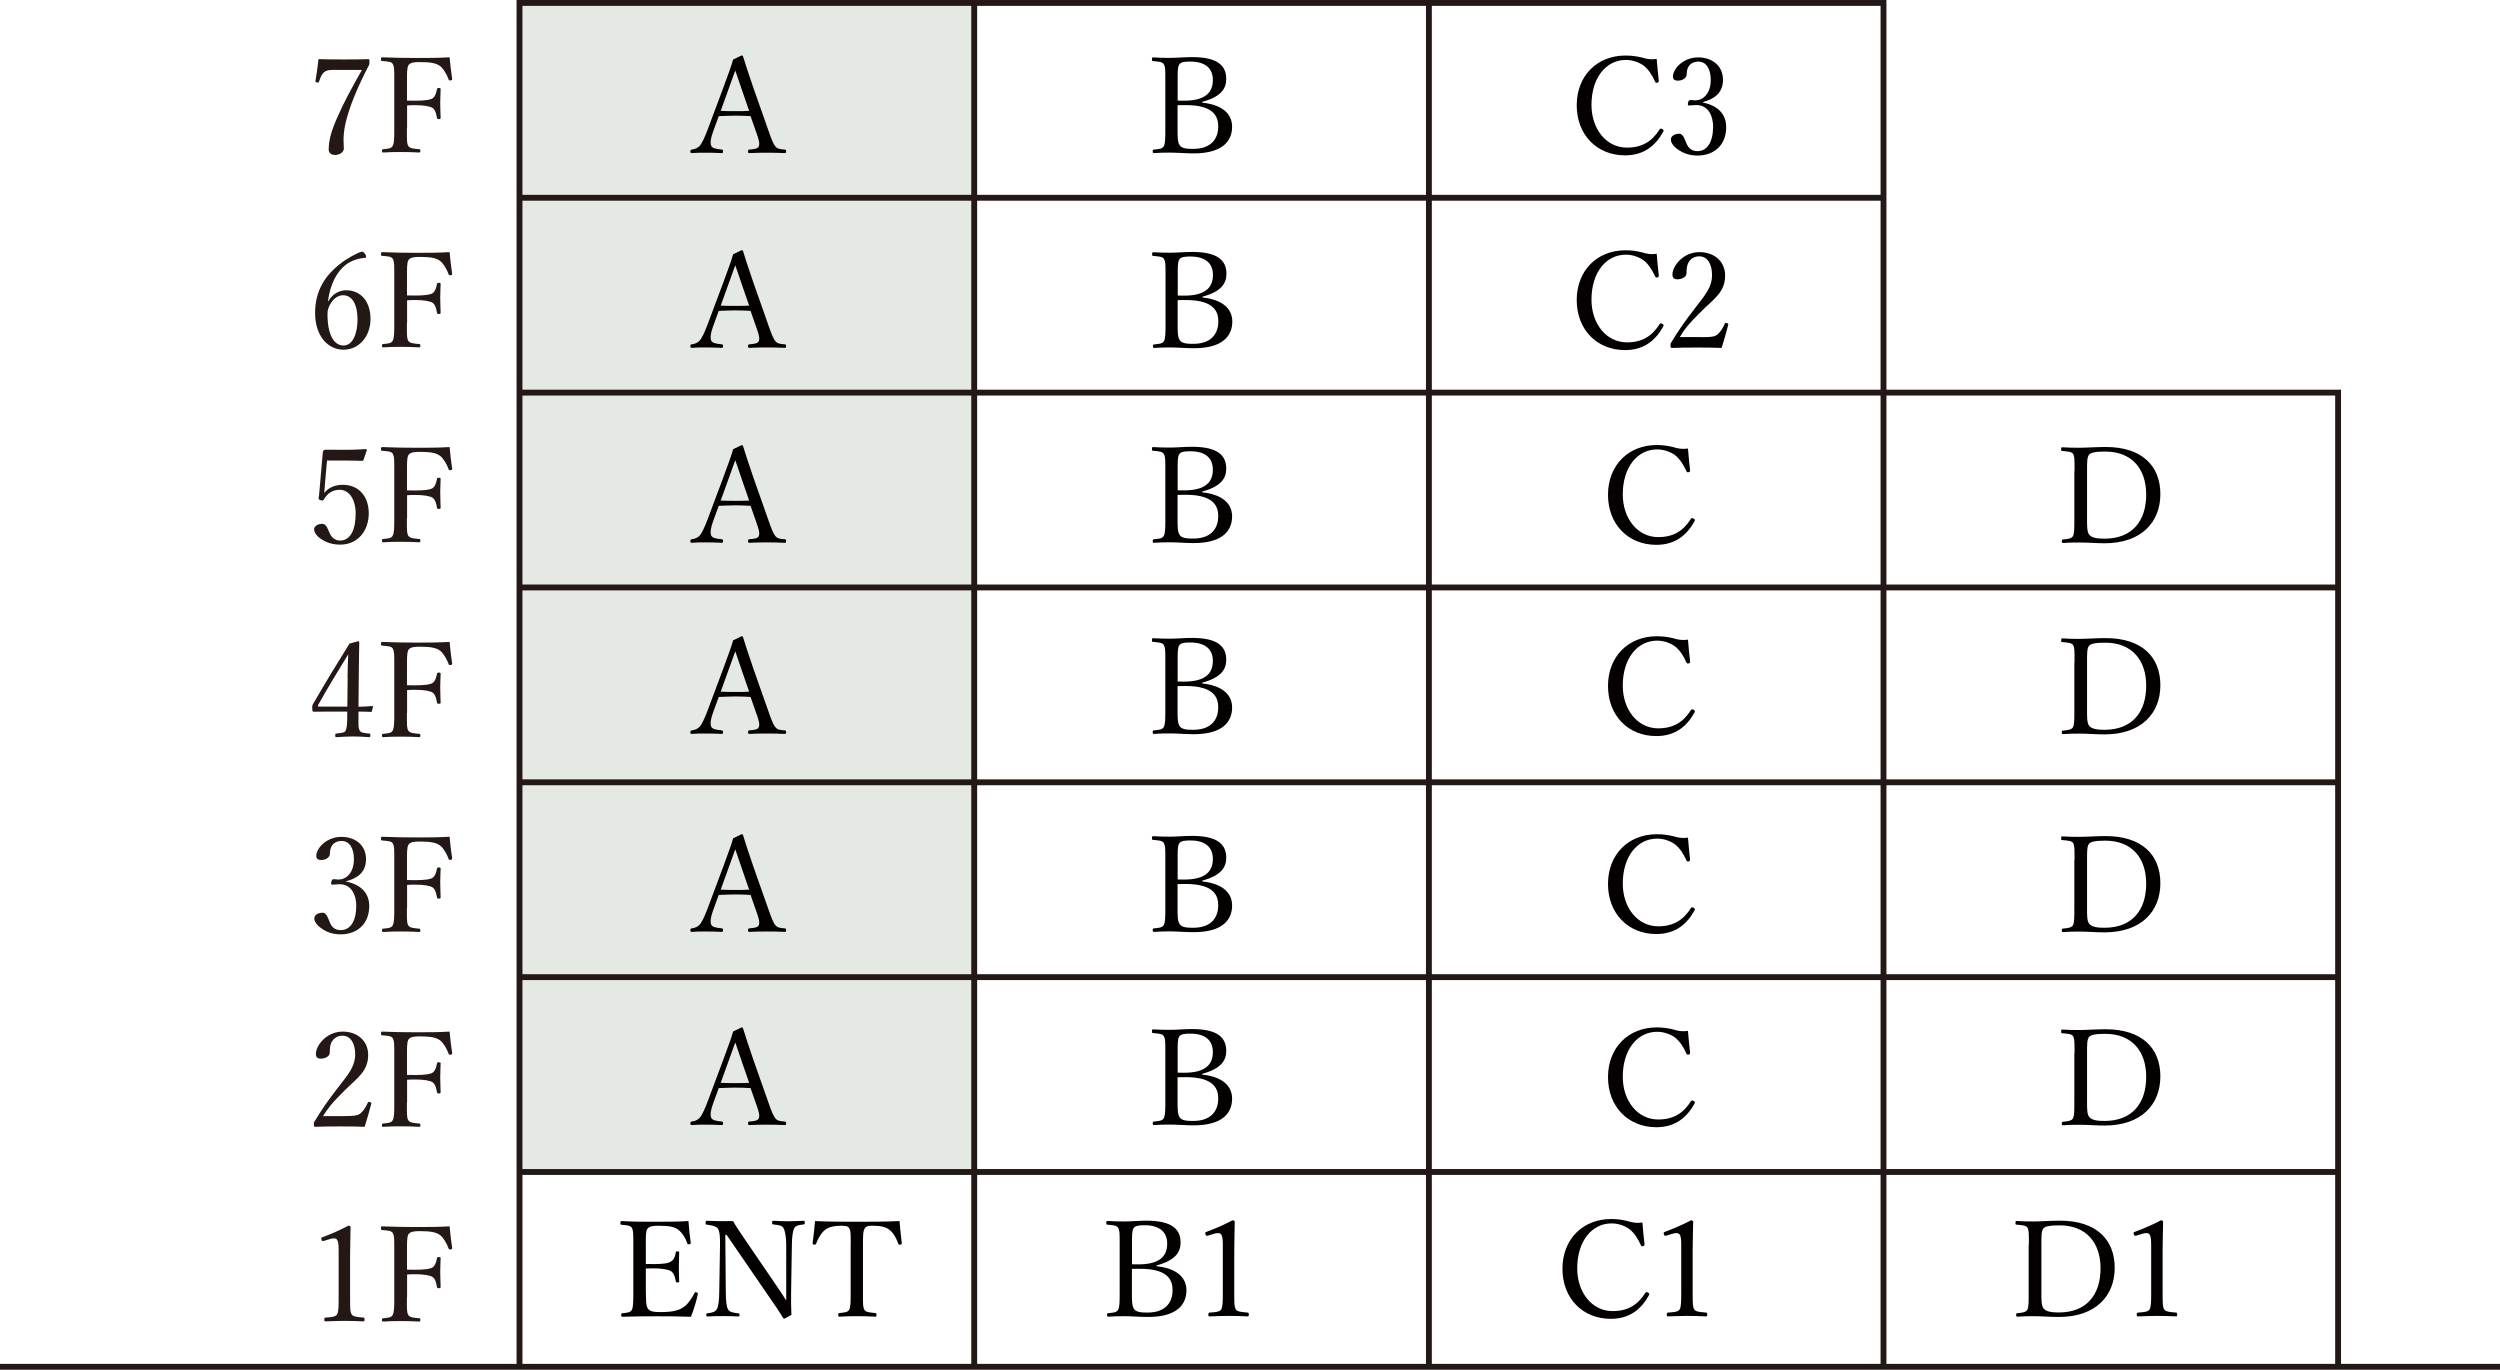 <?xml version="1.0" encoding="UTF-8"?>
<svg id="_レイヤー_2" data-name="レイヤー 2" xmlns="http://www.w3.org/2000/svg" viewBox="0 0 255.72 140.11">
  <defs>
    <style>
      .cls-1 {
        fill: #040000;
      }

      .cls-2 {
        fill: #e4eae3;
      }

      .cls-3 {
        fill: #231815;
      }

      .cls-4 {
        fill: none;
        stroke: #231815;
        stroke-miterlimit: 10;
        stroke-width: .6px;
      }
    </style>
  </defs>
  <g id="_要素" data-name="要素">
    <g>
      <rect class="cls-2" x="53.14" y=".3" width="46.5" height="119.39"/>
      <line class="cls-4" x1="255.72" y1="139.81" y2="139.81"/>
      <line class="cls-4" x1="239.16" y1="119.88" x2="53.14" y2="119.88"/>
      <line class="cls-4" x1="239.16" y1="99.95" x2="53.14" y2="99.95"/>
      <line class="cls-4" x1="239.16" y1="80.02" x2="53.14" y2="80.02"/>
      <line class="cls-4" x1="239.16" y1="60.09" x2="53.14" y2="60.09"/>
      <line class="cls-4" x1="192.66" y1="20.23" x2="53.14" y2="20.23"/>
      <polyline class="cls-4" points="192.66 139.81 192.66 .3 53.14 .3 53.14 139.81"/>
      <line class="cls-4" x1="146.16" y1="139.81" x2="146.16" y2=".3"/>
      <line class="cls-4" x1="99.65" y1="139.81" x2="99.65" y2=".3"/>
      <polyline class="cls-4" points="239.16 139.81 239.16 40.16 53.14 40.16"/>
      <g>
        <path class="cls-3" d="M33.12,126.93c-.14.04-.19.03-.24-.15-.04-.16-.03-.19.14-.24.88-.33,1.78-.72,2.62-1.17.14,0,.22.08.22.16-.01,1.07-.05,1.85-.05,2.95v4.17c0,1.35.01,1.51.15,1.78.15.27.65.29,1.21.34.1.01.12.05.12.2,0,.16-.03.19-.12.19-.6-.03-1.33-.05-1.9-.05-.65,0-1.32.03-1.96.05-.11,0-.14-.03-.14-.19,0-.15.04-.19.14-.2.54-.04,1.02-.05,1.18-.34.15-.3.15-.88.15-1.78v-4.81c0-.49-.04-.84-.15-1.01-.07-.1-.16-.16-.35-.16-.12,0-.29.03-.49.1l-.52.16Z"/>
        <path class="cls-3" d="M41.62,132.71c0,1.35,0,1.54.14,1.79.15.27.58.29,1.1.34.11.01.14.03.14.16,0,.15-.03.18-.14.18-.58-.04-1.33-.05-1.9-.05s-1.22.01-1.75.05c-.11,0-.14-.03-.14-.16,0-.15.03-.16.12-.18.48-.05.83-.05.98-.34.16-.3.16-.88.16-1.79v-4.83c0-1.29,0-1.45-.15-1.75-.14-.26-.57-.26-1.1-.31-.08-.01-.11-.04-.11-.16,0-.18.03-.22.11-.22,1.14.05,2.42.07,3.51.07s2.22,0,3.4-.07c.05.69.16,1.51.26,2.2.01.08,0,.14-.16.16-.14.03-.18-.01-.2-.09-.18-.5-.53-1.11-.87-1.37-.41-.3-.96-.41-2.09-.41-.5,0-.98.03-1.16.34-.15.27-.14.9-.14,1.62v1.98c.22.01.58.01.84.01.88,0,1.55-.07,1.81-.26.27-.23.35-.58.41-.9.03-.1.04-.14.19-.14.18,0,.19.03.19.14-.01.46-.04.91-.04,1.36,0,.5.03,1.06.04,1.54,0,.09-.01.15-.18.15s-.18-.07-.2-.15c-.05-.31-.15-.79-.43-.99-.27-.18-.91-.29-1.78-.29-.26,0-.63,0-.84.03v2.34Z"/>
      </g>
      <g>
        <path class="cls-3" d="M35.25,114.16c1.13,0,1.39-.08,1.65-.3.33-.29.52-.63.72-1.06.04-.1.08-.11.22-.07.12.04.15.08.14.16-.18.69-.45,1.66-.68,2.37-.87-.04-1.64-.04-2.51-.04s-1.66,0-2.53.04c-.12,0-.16-.03-.16-.24s.01-.23.1-.35c.77-1.26,1.26-1.99,2.38-3.43,1.12-1.44,1.75-2.18,1.75-3.41,0-1.07-.45-1.89-1.29-1.89-.62,0-.99.35-1.17.76-.09.2-.14.54-.14.98,0,.37-.48.61-.92.61-.29,0-.5-.11-.5-.49,0-.86,1.09-2.28,2.73-2.28s2.62,1.06,2.62,2.37c0,1.7-1.1,2.35-2.38,3.62-1.41,1.39-1.83,1.99-2.24,2.66h2.23Z"/>
        <path class="cls-3" d="M41.62,112.79c0,1.35,0,1.54.14,1.79.15.27.58.29,1.1.34.11.01.14.03.14.16,0,.15-.03.18-.14.18-.58-.04-1.33-.05-1.9-.05s-1.22.01-1.75.05c-.11,0-.14-.03-.14-.16,0-.15.03-.16.12-.18.48-.05.83-.05.98-.34.16-.3.16-.88.16-1.79v-4.83c0-1.29,0-1.45-.15-1.75-.14-.26-.57-.26-1.1-.31-.08-.01-.11-.04-.11-.16,0-.18.03-.22.11-.22,1.14.05,2.42.07,3.51.07s2.22,0,3.4-.07c.05.69.16,1.51.26,2.2.01.08,0,.14-.16.16-.14.03-.18-.01-.2-.09-.18-.5-.53-1.11-.87-1.37-.41-.3-.96-.41-2.09-.41-.5,0-.98.03-1.16.34-.15.27-.14.9-.14,1.62v1.98c.22.01.58.01.84.01.88,0,1.55-.07,1.81-.26.27-.23.35-.58.41-.9.03-.1.04-.14.19-.14.18,0,.19.03.19.14-.01.46-.04.91-.04,1.36,0,.5.03,1.06.04,1.54,0,.09-.01.15-.18.15s-.18-.07-.2-.15c-.05-.31-.15-.79-.43-.99-.27-.18-.91-.29-1.78-.29-.26,0-.63,0-.84.03v2.34Z"/>
      </g>
      <g>
        <path class="cls-3" d="M35.43,90.18c1.47.29,2.34,1.17,2.34,2.49,0,1.77-1.17,2.9-2.92,2.9-.86,0-1.41-.24-1.86-.53-.41-.26-.84-.67-.84-1.1,0-.33.34-.58.87-.58.41,0,.57.67.73,1.02.16.38.46.76,1.1.76,1.01,0,1.59-.95,1.59-2.5,0-.95-.41-2.28-1.85-2.19-.16.01-.44.04-.56.04-.14,0-.19-.01-.15-.26.05-.24.14-.3.27-.3s.31.04.46.04c.76,0,1.59-.63,1.59-2.09,0-1.02-.39-1.86-1.26-1.86-.46,0-.86.2-1.05.6-.11.23-.14.45-.14.68,0,.39-.41.67-.91.67-.31,0-.49-.14-.49-.41,0-.79,1.03-1.96,2.58-1.96,1.4,0,2.51.84,2.51,2.28s-1.01,1.99-2.03,2.26v.05Z"/>
        <path class="cls-3" d="M41.62,92.86c0,1.35,0,1.54.14,1.79.15.27.58.29,1.1.34.11.01.14.03.14.16,0,.15-.03.18-.14.18-.58-.04-1.33-.05-1.9-.05s-1.22.01-1.75.05c-.11,0-.14-.03-.14-.16,0-.15.03-.16.12-.18.48-.05.83-.05.98-.34.16-.3.16-.88.16-1.79v-4.83c0-1.29,0-1.45-.15-1.75-.14-.26-.57-.26-1.1-.31-.08-.01-.11-.04-.11-.16,0-.18.03-.22.11-.22,1.14.05,2.42.07,3.51.07s2.22,0,3.4-.07c.05.69.16,1.51.26,2.2.01.08,0,.14-.16.16-.14.03-.18-.01-.2-.09-.18-.5-.53-1.11-.87-1.37-.41-.3-.96-.41-2.09-.41-.5,0-.98.03-1.16.34-.15.27-.14.9-.14,1.62v1.98c.22.01.58.01.84.01.88,0,1.55-.07,1.81-.26.27-.23.35-.58.41-.9.03-.1.04-.14.19-.14.18,0,.19.03.19.14-.01.46-.04.91-.04,1.36,0,.5.03,1.06.04,1.54,0,.09-.01.15-.18.15s-.18-.07-.2-.15c-.05-.31-.15-.79-.43-.99-.27-.18-.91-.29-1.78-.29-.26,0-.63,0-.84.03v2.34Z"/>
      </g>
      <g>
        <path class="cls-3" d="M36.67,73.37c-.01.86-.03,1.02.11,1.33.11.27.54.29.99.33.07,0,.11.03.11.19s-.03.18-.11.18c-.5-.03-1.14-.07-1.65-.07s-1.18.04-1.69.07c-.11,0-.14-.01-.14-.18s.04-.18.14-.19c.35-.04.82-.07.91-.27.15-.29.16-.64.18-1.36v-.61h-2.22c-.46,0-.83.01-1.2.01-.12,0-.16-.04-.16-.35s0-.31.14-.54c1.29-2.22,2.31-3.9,3.67-6.08l.9-.24c.05,0,.1.03.1.14-.03,1.09-.03,2.18-.05,3.43l-.03,3.13c.46,0,.92-.03,1.4-.07.07,0,.09.03.08.1l-.11.42c-.01.07-.04.08-.12.08-.39-.03-.86-.03-1.25-.03v.6ZM35.55,69.39c.01-1.01.03-1.55.07-2.46-1.03,1.67-2.09,3.41-3.06,5.15-.08.14-.05.2.11.2h2.86l.03-2.9Z"/>
        <path class="cls-3" d="M41.62,72.93c0,1.35,0,1.54.14,1.79.15.27.58.29,1.1.34.11.01.14.03.14.16,0,.15-.03.18-.14.18-.58-.04-1.33-.05-1.9-.05s-1.22.01-1.75.05c-.11,0-.14-.03-.14-.16,0-.15.03-.16.12-.18.48-.05.83-.05.98-.34.16-.3.16-.88.16-1.79v-4.83c0-1.29,0-1.45-.15-1.75-.14-.26-.57-.26-1.1-.31-.08-.01-.11-.04-.11-.16,0-.18.03-.22.11-.22,1.14.05,2.42.07,3.51.07s2.22,0,3.4-.07c.05.69.16,1.51.26,2.2.01.08,0,.14-.16.16-.14.03-.18-.01-.2-.09-.18-.5-.53-1.11-.87-1.37-.41-.3-.96-.41-2.09-.41-.5,0-.98.03-1.16.34-.15.27-.14.9-.14,1.62v1.98c.22.01.58.01.84.01.88,0,1.55-.07,1.81-.26.27-.23.35-.58.41-.9.03-.1.04-.14.19-.14.18,0,.19.03.19.14-.01.46-.04.91-.04,1.36,0,.5.03,1.06.04,1.54,0,.09-.01.15-.18.15s-.18-.07-.2-.15c-.05-.31-.15-.79-.43-.99-.27-.18-.91-.29-1.78-.29-.26,0-.63,0-.84.03v2.34Z"/>
      </g>
      <g>
        <path class="cls-3" d="M33.23,49.71c-.01.2-.04.44-.07.71.48-.56,1.09-.83,1.92-.83,1.59,0,2.64,1.16,2.64,2.91s-1.07,3.21-2.94,3.21c-.68,0-1.32-.19-1.75-.46-.44-.24-.9-.67-.9-1.11,0-.29.33-.56.84-.56.44,0,.6.65.76.98.18.39.52.73,1.05.73,1.13,0,1.6-1.21,1.6-2.77s-.76-2.42-1.62-2.42c-.79,0-1.26.38-1.63.98-.08.14-.16.15-.38.07-.18-.08-.18-.15-.15-.27.03-.11.04-.26.05-.38l.37-4.24c0-.07.01-.11.08-.18.07-.05.1-.08.16-.08.52.01,1.28.01,1.97.01.52,0,1.31-.01,2.18-.07.08,0,.11.04.11.12l-.34.99c-.01.05-.08.09-.14.09-.56-.01-.94-.03-1.47-.03h-2.12l-.23,2.6Z"/>
        <path class="cls-3" d="M41.62,53c0,1.35,0,1.54.14,1.79.15.27.58.29,1.1.34.11.01.14.03.14.16,0,.15-.03.18-.14.18-.58-.04-1.33-.05-1.9-.05s-1.22.01-1.75.05c-.11,0-.14-.03-.14-.16,0-.15.03-.16.12-.18.48-.05.83-.05.98-.34.16-.3.16-.88.16-1.79v-4.83c0-1.29,0-1.45-.15-1.75-.14-.26-.57-.26-1.1-.31-.08-.01-.11-.04-.11-.16,0-.18.03-.22.11-.22,1.14.05,2.42.07,3.51.07s2.22,0,3.4-.07c.05.69.16,1.51.26,2.2.01.08,0,.14-.16.16-.14.03-.18-.01-.2-.09-.18-.5-.53-1.11-.87-1.37-.41-.3-.96-.41-2.09-.41-.5,0-.98.03-1.16.34-.15.27-.14.9-.14,1.62v1.98c.22.01.58.01.84.01.88,0,1.55-.07,1.81-.26.27-.23.35-.58.41-.9.03-.1.04-.14.19-.14.18,0,.19.03.19.14-.01.46-.04.91-.04,1.36,0,.5.03,1.06.04,1.54,0,.09-.01.15-.18.15s-.18-.07-.2-.15c-.05-.31-.15-.79-.43-.99-.27-.18-.91-.29-1.78-.29-.26,0-.63,0-.84.03v2.34Z"/>
      </g>
      <g>
        <path class="cls-3" d="M33.61,30.78c.41-.75,1.17-1.09,1.77-1.09,1.6,0,2.52,1.22,2.52,2.94s-1.13,3.14-2.76,3.14-2.91-1.44-2.91-3.75,1.05-3.87,2.6-5.06c.61-.49,1.62-1.05,2.15-1.22.11,0,.18,0,.37.24.07.1.1.19.1.26,0,.08-.04.14-.12.14-.76.04-1.41.31-1.92.67-.94.71-1.62,1.97-1.86,3.73h.08ZM33.68,31.31c-.12.26-.18.44-.18.84,0,2.15.69,3.19,1.63,3.19s1.44-1.18,1.44-2.68c0-1.37-.46-2.46-1.48-2.46-.58,0-1.07.42-1.41,1.1Z"/>
        <path class="cls-3" d="M41.62,33.06c0,1.35,0,1.54.14,1.79.15.27.58.29,1.1.34.11.01.14.03.14.16,0,.15-.03.18-.14.18-.58-.04-1.33-.05-1.9-.05s-1.22.01-1.75.05c-.11,0-.14-.03-.14-.16,0-.15.03-.16.12-.18.48-.05.83-.05.98-.34.16-.3.16-.88.16-1.79v-4.83c0-1.29,0-1.45-.15-1.75-.14-.26-.57-.26-1.1-.31-.08-.01-.11-.04-.11-.16,0-.18.03-.22.11-.22,1.14.05,2.42.07,3.51.07s2.22,0,3.4-.07c.05.69.16,1.51.26,2.2.01.08,0,.14-.16.16-.14.03-.18-.01-.2-.09-.18-.5-.53-1.11-.87-1.37-.41-.3-.96-.41-2.09-.41-.5,0-.98.03-1.16.34-.15.27-.14.9-.14,1.62v1.98c.22.01.58.01.84.01.88,0,1.55-.07,1.81-.26.27-.23.35-.58.41-.9.03-.1.04-.14.19-.14.18,0,.19.03.19.14-.01.46-.04.91-.04,1.36,0,.5.03,1.06.04,1.54,0,.09-.01.15-.18.15s-.18-.07-.2-.15c-.05-.31-.15-.79-.43-.99-.27-.18-.91-.29-1.78-.29-.26,0-.63,0-.84.03v2.34Z"/>
      </g>
      <g>
        <path class="cls-3" d="M34.26,7.14c-.79,0-.97.12-1.16.29-.22.22-.35.56-.46.9-.03.1-.05.14-.23.1-.15-.03-.15-.05-.14-.15.11-.68.23-1.52.31-2.23.86.03,1.75.03,2.6.03s1.66,0,2.5-.03c.1,0,.11.03.11.27,0,.2-.01.26-.05.34-1.2,2.32-1.97,4.2-2.37,5.82-.16.69-.23,1.31-.23,1.77,0,.42.03.61.03.95,0,.39-.48.65-.87.65-.37,0-.68-.15-.68-.56,0-1.03.35-2.12.94-3.41.57-1.32,1.37-2.81,2.46-4.73h-2.76Z"/>
        <path class="cls-3" d="M41.62,13.13c0,1.35,0,1.54.14,1.79.15.27.58.29,1.1.34.11.01.14.03.14.16,0,.15-.03.18-.14.18-.58-.04-1.33-.05-1.9-.05s-1.22.01-1.75.05c-.11,0-.14-.03-.14-.16,0-.15.03-.16.12-.18.48-.05.83-.05.98-.34.16-.3.16-.88.16-1.79v-4.83c0-1.29,0-1.45-.15-1.75-.14-.26-.57-.26-1.1-.31-.08-.01-.11-.04-.11-.16,0-.18.03-.22.11-.22,1.14.05,2.42.07,3.51.07s2.22,0,3.4-.07c.05.69.16,1.51.26,2.2.01.08,0,.14-.16.16-.14.03-.18-.01-.2-.09-.18-.5-.53-1.11-.87-1.37-.41-.3-.96-.41-2.09-.41-.5,0-.98.03-1.16.34-.15.27-.14.9-.14,1.62v1.98c.22.01.58.01.84.01.88,0,1.55-.07,1.81-.26.27-.23.35-.58.41-.9.03-.1.04-.14.19-.14.18,0,.19.03.19.14-.01.46-.04.91-.04,1.36,0,.5.03,1.06.04,1.54,0,.09-.01.15-.18.15s-.18-.07-.2-.15c-.05-.31-.15-.79-.43-.99-.27-.18-.91-.29-1.78-.29-.26,0-.63,0-.84.03v2.34Z"/>
      </g>
      <path class="cls-1" d="M76.8,111.3c-.46-.03-1.05-.05-1.57-.05-.56,0-1.11.03-1.71.05l-.55,1.5c-.29.78-.34,1.24-.22,1.54.12.27.59.33,1.09.38.08.01.12.04.12.18,0,.15-.03.18-.14.18-.5-.03-1.17-.04-1.67-.04s-.96,0-1.39.04c-.11,0-.14-.03-.14-.18,0-.14.03-.16.14-.18.38-.05.6-.18.78-.35.26-.27.51-.83.82-1.63l1.62-4.33c.67-1.82.81-2.2,1.01-2.9l.87-.42c.07,0,.12.01.15.11.26.85.48,1.53,1.08,3.28l1.54,4.37c.27.78.46,1.26.67,1.53.22.27.46.3.96.34.12.01.15.04.15.18,0,.15-.03.18-.15.18-.55-.03-1.28-.04-1.83-.04-.52,0-1.24.01-1.79.04-.1,0-.12-.03-.12-.18,0-.14.03-.16.12-.18.45-.04.89-.07.98-.34.11-.3,0-.68-.26-1.41l-.59-1.68ZM75.85,108.5c-.31-.89-.46-1.37-.64-1.87-.18.51-.36,1-.67,1.86l-.82,2.27c.48.03,1.01.03,1.52.03.45,0,.97,0,1.39-.03l-.78-2.25Z"/>
      <path class="cls-1" d="M122.97,109.92c1.95.2,3.06,1.07,3.06,2.46s-.89,2.73-3.93,2.73c-.78,0-1.75-.08-2.39-.08-.53,0-1.16.01-1.69.05-.08,0-.11-.04-.11-.18s.03-.16.11-.18c.48-.05.85-.05,1.02-.34.16-.3.16-.89.16-1.79v-4.86c0-1.28,0-1.46-.16-1.75-.15-.25-.57-.26-1.09-.31-.1-.01-.12-.03-.12-.18,0-.16.03-.2.12-.2.57.04,1.16.05,1.73.05.62,0,1.52-.08,2.25-.08,2.66,0,3.5.9,3.5,2.24,0,.98-.53,1.82-2.46,2.34v.08ZM120.45,109.72c.22.01.42.01.67.01,2.33,0,2.94-.97,2.94-2.12,0-1.23-.83-1.88-2.28-1.88-.49,0-.98.01-1.16.3-.18.27-.16.87-.16,1.71v1.98ZM120.45,112.6c0,.74-.01,1.35.21,1.68.21.34.75.38,1.38.38,2.06,0,2.57-1.27,2.57-2.27,0-.86-.26-2.21-3.31-2.21-.25,0-.49,0-.85.01v2.4Z"/>
      <path class="cls-1" d="M172.86,107.71c.01.1-.03.14-.14.16-.12.03-.16,0-.22-.1-.31-.7-.67-1.24-1.16-1.64-.52-.38-1.21-.59-1.83-.59-2.03,0-3.52,1.82-3.52,4.6,0,2.47,1.52,4.37,3.62,4.37,1.56,0,2.57-.63,3.36-1.88.05-.07.11-.1.27-.01.12.05.15.14.1.25-.78,1.41-1.95,2.43-3.92,2.43-2.87,0-4.94-2.09-4.94-5.12s2.09-5.09,4.99-5.09c.63,0,1.16.08,1.67.21.52.16.92.23,1.52.15.05.71.14,1.56.22,2.27Z"/>
      <path class="cls-1" d="M76.8,91.54c-.46-.03-1.05-.05-1.57-.05-.56,0-1.11.03-1.71.05l-.55,1.5c-.29.78-.34,1.24-.22,1.54.12.27.59.33,1.09.38.08.01.12.04.12.18,0,.15-.03.18-.14.18-.5-.03-1.17-.04-1.67-.04s-.96,0-1.39.04c-.11,0-.14-.03-.14-.18,0-.14.03-.16.14-.18.38-.05.6-.18.78-.35.26-.27.51-.83.82-1.63l1.62-4.33c.67-1.82.81-2.2,1.01-2.9l.87-.42c.07,0,.12.01.15.11.26.85.48,1.53,1.08,3.28l1.54,4.37c.27.78.46,1.26.67,1.53.22.27.46.3.96.34.12.01.15.04.15.18,0,.15-.03.18-.15.18-.55-.03-1.28-.04-1.83-.04-.52,0-1.24.01-1.79.04-.1,0-.12-.03-.12-.18,0-.14.03-.16.12-.18.45-.04.89-.07.98-.34.11-.3,0-.68-.26-1.41l-.59-1.68ZM75.85,88.74c-.31-.89-.46-1.37-.64-1.87-.18.51-.36,1-.67,1.86l-.82,2.27c.48.03,1.01.03,1.52.03.45,0,.97,0,1.39-.03l-.78-2.25Z"/>
      <path class="cls-1" d="M122.97,90.16c1.95.2,3.06,1.07,3.06,2.46s-.89,2.73-3.93,2.73c-.78,0-1.75-.08-2.39-.08-.53,0-1.16.01-1.69.05-.08,0-.11-.04-.11-.18s.03-.16.11-.18c.48-.05.85-.05,1.02-.34.16-.3.16-.89.16-1.79v-4.86c0-1.28,0-1.46-.16-1.75-.15-.25-.57-.26-1.09-.31-.1-.01-.12-.03-.12-.18,0-.16.03-.2.12-.2.57.04,1.16.05,1.73.05.62,0,1.52-.08,2.25-.08,2.66,0,3.5.9,3.5,2.24,0,.98-.53,1.82-2.46,2.34v.08ZM120.45,89.96c.22.01.42.01.67.01,2.33,0,2.94-.97,2.94-2.12,0-1.23-.83-1.88-2.28-1.88-.49,0-.98.01-1.16.3-.18.27-.16.87-.16,1.71v1.98ZM120.45,92.84c0,.74-.01,1.35.21,1.68.21.34.75.38,1.38.38,2.06,0,2.57-1.27,2.57-2.27,0-.86-.26-2.21-3.31-2.21-.25,0-.49,0-.85.01v2.4Z"/>
      <path class="cls-1" d="M172.86,87.95c.01.1-.03.14-.14.16-.12.03-.16,0-.22-.1-.31-.7-.67-1.24-1.16-1.64-.52-.38-1.21-.59-1.83-.59-2.03,0-3.52,1.82-3.52,4.6,0,2.47,1.52,4.37,3.62,4.37,1.56,0,2.57-.63,3.36-1.88.05-.07.11-.1.27-.01.12.05.15.14.1.25-.78,1.41-1.95,2.43-3.92,2.43-2.87,0-4.94-2.09-4.94-5.12s2.09-5.09,4.99-5.09c.63,0,1.16.08,1.67.2.52.16.92.23,1.52.15.05.71.14,1.56.22,2.27Z"/>
      <path class="cls-1" d="M76.8,71.29c-.46-.03-1.05-.05-1.57-.05-.56,0-1.11.03-1.71.05l-.55,1.5c-.29.78-.34,1.24-.22,1.54.12.27.59.33,1.09.38.08.01.12.04.12.18,0,.15-.03.18-.14.18-.5-.03-1.17-.04-1.67-.04s-.96,0-1.39.04c-.11,0-.14-.03-.14-.18,0-.14.03-.16.14-.18.38-.05.6-.18.78-.35.26-.27.51-.83.82-1.63l1.62-4.33c.67-1.82.81-2.2,1.01-2.9l.87-.42c.07,0,.12.01.15.11.26.85.48,1.53,1.08,3.28l1.54,4.37c.27.78.46,1.26.67,1.53.22.27.46.3.96.34.12.01.15.04.15.18,0,.15-.03.18-.15.18-.55-.03-1.28-.04-1.83-.04-.52,0-1.24.01-1.79.04-.1,0-.12-.03-.12-.18,0-.14.03-.16.12-.18.45-.04.89-.07.98-.34.11-.3,0-.68-.26-1.41l-.59-1.68ZM75.85,68.49c-.31-.89-.46-1.37-.64-1.87-.18.51-.36,1-.67,1.86l-.82,2.27c.48.03,1.01.03,1.52.03.45,0,.97,0,1.39-.03l-.78-2.25Z"/>
      <path class="cls-1" d="M122.97,69.91c1.95.2,3.06,1.07,3.06,2.46s-.89,2.73-3.93,2.73c-.78,0-1.75-.08-2.39-.08-.53,0-1.16.01-1.69.05-.08,0-.11-.04-.11-.18s.03-.16.11-.18c.48-.05.85-.05,1.02-.34.16-.3.16-.89.16-1.79v-4.86c0-1.28,0-1.46-.16-1.75-.15-.25-.57-.26-1.09-.31-.1-.01-.12-.03-.12-.18,0-.16.03-.2.12-.2.57.04,1.16.05,1.73.05.62,0,1.52-.08,2.25-.08,2.66,0,3.5.9,3.5,2.24,0,.98-.53,1.82-2.46,2.34v.08ZM120.45,69.71c.22.01.42.01.67.01,2.33,0,2.94-.97,2.94-2.12,0-1.23-.83-1.88-2.28-1.88-.49,0-.98.01-1.16.3-.18.27-.16.87-.16,1.71v1.98ZM120.45,72.59c0,.74-.01,1.35.21,1.68.21.34.75.38,1.38.38,2.06,0,2.57-1.27,2.57-2.27,0-.86-.26-2.21-3.31-2.21-.25,0-.49,0-.85.01v2.4Z"/>
      <path class="cls-1" d="M172.86,67.7c.01.1-.03.14-.14.16-.12.03-.16,0-.22-.1-.31-.7-.67-1.24-1.16-1.64-.52-.38-1.21-.59-1.83-.59-2.03,0-3.52,1.82-3.52,4.6,0,2.47,1.52,4.37,3.62,4.37,1.56,0,2.57-.63,3.36-1.88.05-.07.11-.1.27-.01.12.05.15.14.1.25-.78,1.41-1.95,2.43-3.92,2.43-2.87,0-4.94-2.09-4.94-5.12s2.09-5.09,4.99-5.09c.63,0,1.16.08,1.67.2.52.16.92.23,1.52.15.05.71.14,1.56.22,2.27Z"/>
      <path class="cls-1" d="M76.8,51.74c-.46-.03-1.05-.05-1.57-.05-.56,0-1.11.03-1.71.05l-.55,1.5c-.29.78-.34,1.24-.22,1.54.12.27.59.33,1.09.38.08.01.12.04.12.18,0,.15-.03.18-.14.18-.5-.03-1.17-.04-1.67-.04s-.96,0-1.39.04c-.11,0-.14-.03-.14-.18,0-.14.03-.16.14-.18.38-.05.6-.18.78-.35.26-.27.51-.83.82-1.63l1.62-4.33c.67-1.82.81-2.2,1.01-2.9l.87-.42c.07,0,.12.01.15.11.26.85.48,1.53,1.08,3.28l1.54,4.37c.27.78.46,1.26.67,1.53.22.27.46.3.96.34.12.01.15.04.15.18,0,.15-.03.18-.15.18-.55-.03-1.28-.04-1.83-.04-.52,0-1.24.01-1.79.04-.1,0-.12-.03-.12-.18,0-.14.03-.16.12-.18.45-.04.89-.07.98-.34.11-.3,0-.68-.26-1.41l-.59-1.68ZM75.85,48.94c-.31-.89-.46-1.37-.64-1.87-.18.51-.36,1-.67,1.86l-.82,2.27c.48.03,1.01.03,1.52.03.45,0,.97,0,1.39-.03l-.78-2.25Z"/>
      <path class="cls-1" d="M122.97,50.36c1.95.2,3.06,1.07,3.06,2.46s-.89,2.73-3.93,2.73c-.78,0-1.75-.08-2.39-.08-.53,0-1.16.01-1.69.05-.08,0-.11-.04-.11-.18s.03-.16.11-.18c.48-.05.85-.05,1.02-.34.16-.3.16-.89.16-1.79v-4.86c0-1.28,0-1.46-.16-1.75-.15-.25-.57-.26-1.09-.31-.1-.01-.12-.03-.12-.18,0-.16.03-.2.12-.2.57.04,1.16.05,1.73.05.62,0,1.52-.08,2.25-.08,2.66,0,3.5.9,3.5,2.24,0,.98-.53,1.82-2.46,2.34v.08ZM120.45,50.15c.22.01.42.01.67.01,2.33,0,2.94-.97,2.94-2.12,0-1.23-.83-1.88-2.28-1.88-.49,0-.98.01-1.16.3-.18.27-.16.87-.16,1.71v1.98ZM120.45,53.03c0,.74-.01,1.35.21,1.68.21.34.75.38,1.38.38,2.06,0,2.57-1.27,2.57-2.27,0-.86-.26-2.21-3.31-2.21-.25,0-.49,0-.85.01v2.4Z"/>
      <path class="cls-1" d="M172.86,48.14c.01.1-.03.14-.14.16-.12.03-.16,0-.22-.1-.31-.7-.67-1.24-1.16-1.64-.52-.38-1.21-.59-1.83-.59-2.03,0-3.52,1.82-3.52,4.6,0,2.47,1.52,4.37,3.62,4.37,1.56,0,2.57-.63,3.36-1.88.05-.07.11-.1.27-.01.12.05.15.14.1.25-.78,1.41-1.95,2.43-3.92,2.43-2.87,0-4.94-2.09-4.94-5.12s2.09-5.09,4.99-5.09c.63,0,1.16.08,1.67.21.52.16.92.23,1.52.15.05.71.14,1.56.22,2.27Z"/>
      <path class="cls-1" d="M76.8,31.8c-.46-.03-1.05-.05-1.57-.05-.56,0-1.11.03-1.71.05l-.55,1.5c-.29.78-.34,1.24-.22,1.54.12.27.59.33,1.09.38.08.01.12.04.12.18,0,.15-.03.18-.14.18-.5-.03-1.17-.04-1.67-.04s-.96,0-1.39.04c-.11,0-.14-.03-.14-.18,0-.14.03-.16.14-.18.38-.05.6-.18.78-.35.26-.27.51-.83.82-1.63l1.62-4.33c.67-1.82.81-2.2,1.01-2.9l.87-.42c.07,0,.12.01.15.11.26.85.48,1.53,1.08,3.28l1.54,4.37c.27.78.46,1.26.67,1.53.22.27.46.3.96.34.12.01.15.04.15.18,0,.15-.03.18-.15.18-.55-.03-1.28-.04-1.83-.04-.52,0-1.24.01-1.79.04-.1,0-.12-.03-.12-.18,0-.14.03-.16.12-.18.45-.04.89-.07.98-.34.11-.3,0-.68-.26-1.41l-.59-1.68ZM75.85,29c-.31-.89-.46-1.37-.64-1.87-.18.51-.36,1-.67,1.86l-.82,2.27c.48.03,1.01.03,1.52.03.45,0,.97,0,1.39-.03l-.78-2.25Z"/>
      <path class="cls-1" d="M76.8,11.88c-.46-.03-1.05-.05-1.57-.05-.56,0-1.11.03-1.71.05l-.55,1.5c-.29.78-.34,1.24-.22,1.54.12.27.59.33,1.09.38.08.01.12.04.12.18,0,.15-.03.18-.14.18-.5-.03-1.17-.04-1.67-.04s-.96,0-1.39.04c-.11,0-.14-.03-.14-.18,0-.14.03-.16.14-.18.38-.05.6-.18.78-.35.26-.27.51-.83.82-1.63l1.62-4.33c.67-1.82.81-2.2,1.01-2.9l.87-.42c.07,0,.12.01.15.11.26.85.48,1.53,1.08,3.28l1.54,4.37c.27.78.46,1.26.67,1.53.22.27.46.3.96.34.12.01.15.04.15.18,0,.15-.03.18-.15.18-.55-.03-1.28-.04-1.83-.04-.52,0-1.24.01-1.79.04-.1,0-.12-.03-.12-.18,0-.14.03-.16.12-.18.45-.04.89-.07.98-.34.11-.3,0-.68-.26-1.41l-.59-1.68ZM75.85,9.08c-.31-.89-.46-1.37-.64-1.87-.18.51-.36,1-.67,1.86l-.82,2.27c.48.03,1.01.03,1.52.03.45,0,.97,0,1.39-.03l-.78-2.25Z"/>
      <path class="cls-1" d="M122.97,10.5c1.95.2,3.06,1.07,3.06,2.46s-.89,2.73-3.93,2.73c-.78,0-1.75-.08-2.39-.08-.53,0-1.16.01-1.69.05-.08,0-.11-.04-.11-.18s.03-.16.11-.18c.48-.05.85-.05,1.02-.34.16-.3.16-.89.16-1.79v-4.86c0-1.28,0-1.46-.16-1.75-.15-.25-.57-.26-1.09-.31-.1-.01-.12-.03-.12-.18,0-.16.03-.2.12-.2.57.04,1.16.05,1.73.05.62,0,1.52-.08,2.25-.08,2.66,0,3.5.9,3.5,2.24,0,.98-.53,1.82-2.46,2.34v.08ZM120.45,10.29c.22.01.42.01.67.01,2.33,0,2.94-.97,2.94-2.12,0-1.23-.83-1.88-2.28-1.88-.49,0-.98.01-1.16.3-.18.27-.16.87-.16,1.71v1.98ZM120.45,13.17c0,.74-.01,1.35.21,1.68.21.34.75.38,1.38.38,2.06,0,2.57-1.27,2.57-2.27,0-.86-.26-2.21-3.31-2.21-.25,0-.49,0-.85.01v2.4Z"/>
      <g>
        <path class="cls-1" d="M118.3,129.52c1.95.2,3.06,1.07,3.06,2.46s-.89,2.73-3.93,2.73c-.78,0-1.75-.08-2.39-.08-.53,0-1.16.01-1.69.05-.08,0-.11-.04-.11-.18s.03-.16.11-.18c.48-.05.85-.05,1.02-.34.16-.3.16-.89.16-1.79v-4.86c0-1.28,0-1.46-.16-1.75-.15-.25-.57-.26-1.09-.31-.1-.01-.12-.03-.12-.18,0-.16.03-.2.12-.2.57.04,1.16.05,1.73.05.62,0,1.52-.08,2.25-.08,2.66,0,3.5.9,3.5,2.24,0,.98-.53,1.82-2.46,2.34v.08ZM115.78,129.32c.22.01.42.01.67.01,2.33,0,2.94-.97,2.94-2.12,0-1.23-.83-1.88-2.28-1.88-.49,0-.98.01-1.16.3-.18.27-.16.87-.16,1.71v1.98ZM115.78,132.2c0,.74-.01,1.35.21,1.68.21.34.75.38,1.38.38,2.06,0,2.57-1.27,2.57-2.27,0-.86-.26-2.21-3.31-2.21-.25,0-.49,0-.85.01v2.4Z"/>
        <path class="cls-1" d="M123.55,126.39c-.14.04-.19.03-.25-.15-.04-.16-.03-.19.14-.25.89-.33,1.79-.72,2.64-1.17.14,0,.22.08.22.16-.01,1.08-.05,1.86-.05,2.96v4.19c0,1.35.01,1.52.15,1.79.15.27.66.29,1.22.34.1.01.12.05.12.2,0,.16-.03.19-.12.19-.6-.03-1.34-.05-1.91-.05-.66,0-1.33.03-1.97.05-.11,0-.14-.03-.14-.19,0-.15.04-.19.14-.2.55-.04,1.02-.05,1.19-.34.15-.3.15-.89.15-1.79v-4.83c0-.49-.04-.85-.15-1.01-.07-.1-.16-.16-.36-.16-.12,0-.29.03-.49.1l-.52.16Z"/>
      </g>
      <g>
        <path class="cls-1" d="M66.07,132.2c0,.57-.01,1.32.19,1.64.22.35.74.37,1.35.37,1.35,0,1.95-.23,2.38-.56.44-.31.78-.89,1.05-1.38.04-.08.07-.12.2-.08.16.05.16.11.14.19-.15.71-.42,1.61-.71,2.31-1.17-.04-2.33-.05-3.44-.05-1.16,0-2.42.01-3.58.05-.08,0-.11-.04-.11-.18s.03-.16.11-.18c.48-.05.81-.07.97-.33.16-.3.16-.9.16-1.8v-4.85c0-1.3,0-1.46-.15-1.76-.15-.25-.53-.26-1.05-.31-.1-.01-.12-.03-.12-.16,0-.18.03-.22.12-.22,1.13.07,2.35.07,3.47.07s2.2,0,3.37-.07c.05.7.14,1.53.23,2.21.01.08-.01.14-.12.16-.16.03-.2-.01-.23-.1-.16-.49-.53-1.09-.89-1.35-.37-.33-.96-.44-2.04-.44-.52,0-.98.03-1.17.34-.16.27-.14.9-.14,1.62v1.95c.22.01.55.01.85.01.86,0,1.52-.07,1.76-.29.31-.22.4-.56.45-.89.01-.08.03-.12.16-.12.18,0,.19.04.19.12-.01.48-.03.91-.03,1.38,0,.51.01,1.05.03,1.54,0,.1-.01.14-.19.14-.12,0-.15-.05-.16-.14-.05-.3-.16-.81-.48-1.01-.25-.16-.89-.29-1.73-.29-.3,0-.63,0-.85.01v2.42Z"/>
        <path class="cls-1" d="M74.19,126.34l.05,5.87c.01.86.07,1.49.25,1.76s.59.31,1.04.37c.1,0,.11.03.11.16s-.03.16-.11.16c-.55-.03-1.08-.04-1.57-.04s-1.12.01-1.58.04c-.11,0-.14-.03-.14-.15,0-.14.03-.16.12-.18.41-.05.76-.1.94-.38.19-.3.26-.92.27-1.75l.08-4.88c.01-.86-.04-1.39-.22-1.65-.18-.25-.63-.34-1.12-.4-.11-.01-.14-.04-.14-.18,0-.18.03-.22.14-.22.46.01.97.04,1.31.04.37,0,.71,0,1.37-.01.3.55.55.92,1.05,1.65l3.11,4.56c.46.67.85,1.24,1.27,1.91v-5.71c-.01-.78-.11-1.42-.29-1.71-.16-.27-.57-.3-1.01-.35-.11-.01-.14-.03-.14-.18,0-.18.03-.2.12-.2.5.03,1.05.05,1.54.05s1.11-.03,1.54-.05c.11,0,.14.03.14.2,0,.14-.03.16-.14.18-.41.05-.75.08-.92.35-.18.3-.25.94-.26,1.71l-.08,4.88c-.01.92,0,1.58.03,2.31-.67.37-.7.38-.74.38s-.08-.03-.11-.07c-.42-.7-.74-1.16-1.56-2.35l-4.22-6.15h-.16Z"/>
        <path class="cls-1" d="M87.02,127.35c0-1.24-.01-1.45-.15-1.72-.14-.25-.53-.25-.87-.25-.63,0-1.23.11-1.6.42-.4.29-.74.93-.92,1.41-.03.08-.07.12-.21.1-.14-.03-.15-.07-.15-.16.1-.68.19-1.56.25-2.25,1.5.07,2.9.07,4.3.07s2.84,0,4.34-.07c.05.7.15,1.57.23,2.25,0,.1-.01.14-.14.16-.16.03-.19-.01-.22-.1-.16-.48-.49-1.11-.9-1.41-.36-.31-.96-.42-1.64-.42-.34,0-.7-.03-.89.27-.19.29-.18.92-.18,1.69v4.85c0,1.35-.01,1.5.15,1.79.15.26.61.27,1.11.33.1.01.12.04.12.18,0,.15-.03.19-.12.19-.57-.04-1.34-.05-1.88-.05s-1.27.01-1.79.05c-.09,0-.12-.04-.12-.18,0-.15.03-.18.12-.19.45-.05.85-.07,1-.33.16-.31.15-.89.15-1.79v-4.85Z"/>
      </g>
      <path class="cls-1" d="M212.2,48.19c0-1.28,0-1.46-.14-1.75-.15-.25-.59-.26-1.11-.31-.1-.01-.12-.01-.12-.18s.03-.2.12-.2c.56.04,1.13.05,1.73.05.67,0,1.82-.08,2.7-.08,3.73,0,5.6,1.94,5.6,4.82s-1.95,5.03-5.71,5.03c-.79,0-1.76-.08-2.57-.08-.6,0-1.17.01-1.68.05-.1,0-.12-.04-.12-.18s.03-.16.12-.18c.46-.04.86-.08,1.02-.34.15-.29.14-.89.14-1.79v-4.86ZM213.48,53.05c0,.76-.01,1.35.22,1.64.26.33.83.41,1.56.41,2.87,0,4.27-1.84,4.27-4.51s-1.5-4.4-4.18-4.4c-.94,0-1.52.08-1.69.36-.19.27-.18.85-.18,1.64v4.86Z"/>
      <path class="cls-1" d="M212.2,67.74c0-1.28,0-1.46-.14-1.75-.15-.25-.59-.26-1.11-.31-.1-.01-.12-.01-.12-.18s.03-.2.12-.2c.56.04,1.13.05,1.73.05.67,0,1.82-.08,2.7-.08,3.73,0,5.6,1.94,5.6,4.82s-1.95,5.03-5.71,5.03c-.79,0-1.76-.08-2.57-.08-.6,0-1.17.01-1.68.05-.1,0-.12-.04-.12-.18s.03-.16.12-.18c.46-.04.86-.08,1.02-.34.15-.29.14-.89.14-1.79v-4.86ZM213.48,72.6c0,.76-.01,1.35.22,1.64.26.33.83.41,1.56.41,2.87,0,4.27-1.84,4.27-4.51s-1.5-4.4-4.18-4.4c-.94,0-1.52.08-1.69.35-.19.27-.18.85-.18,1.64v4.86Z"/>
      <path class="cls-1" d="M212.2,87.99c0-1.28,0-1.46-.14-1.75-.15-.25-.59-.26-1.11-.31-.1-.01-.12-.01-.12-.18s.03-.2.12-.2c.56.04,1.13.05,1.73.05.67,0,1.82-.08,2.7-.08,3.73,0,5.6,1.94,5.6,4.82s-1.95,5.03-5.71,5.03c-.79,0-1.76-.08-2.57-.08-.6,0-1.17.01-1.68.05-.1,0-.12-.04-.12-.18s.03-.16.12-.18c.46-.04.86-.08,1.02-.34.15-.29.14-.89.14-1.79v-4.86ZM213.48,92.85c0,.76-.01,1.35.22,1.64.26.33.83.41,1.56.41,2.87,0,4.27-1.84,4.27-4.51s-1.5-4.4-4.18-4.4c-.94,0-1.52.08-1.69.35-.19.27-.18.85-.18,1.64v4.86Z"/>
      <path class="cls-1" d="M212.2,107.75c0-1.28,0-1.46-.14-1.75-.15-.25-.59-.26-1.11-.31-.1-.01-.12-.01-.12-.18s.03-.2.12-.2c.56.04,1.13.05,1.73.05.67,0,1.82-.08,2.7-.08,3.73,0,5.6,1.94,5.6,4.82s-1.95,5.03-5.71,5.03c-.79,0-1.76-.08-2.57-.08-.6,0-1.17.01-1.68.05-.1,0-.12-.04-.12-.18s.03-.16.12-.18c.46-.04.86-.08,1.02-.34.15-.29.14-.89.14-1.79v-4.86ZM213.48,112.61c0,.76-.01,1.35.22,1.64.26.33.83.41,1.56.41,2.87,0,4.27-1.84,4.27-4.51s-1.5-4.4-4.18-4.4c-.94,0-1.52.08-1.69.36-.19.27-.18.85-.18,1.64v4.86Z"/>
      <g>
        <path class="cls-1" d="M207.53,127.33c0-1.28,0-1.46-.14-1.75-.15-.25-.59-.26-1.11-.31-.1-.01-.12-.01-.12-.18s.03-.2.12-.2c.56.04,1.13.05,1.73.05.67,0,1.82-.08,2.7-.08,3.73,0,5.6,1.94,5.6,4.82s-1.95,5.03-5.71,5.03c-.79,0-1.76-.08-2.57-.08-.6,0-1.17.01-1.68.05-.1,0-.12-.04-.12-.18s.03-.16.12-.18c.46-.04.86-.08,1.02-.34.15-.29.14-.89.14-1.79v-4.86ZM208.81,132.2c0,.76-.01,1.35.22,1.64.26.33.83.41,1.56.41,2.87,0,4.27-1.84,4.27-4.51s-1.5-4.4-4.18-4.4c-.94,0-1.52.08-1.69.35-.19.27-.18.85-.18,1.64v4.86Z"/>
        <path class="cls-1" d="M218.51,126.39c-.14.04-.19.03-.25-.15-.04-.16-.03-.19.14-.25.89-.33,1.79-.72,2.64-1.17.14,0,.22.08.22.16-.01,1.08-.05,1.86-.05,2.96v4.19c0,1.35.01,1.52.15,1.79.15.27.66.29,1.22.34.1.01.12.05.12.2,0,.16-.03.19-.12.19-.6-.03-1.34-.05-1.91-.05-.66,0-1.33.03-1.97.05-.11,0-.14-.03-.14-.19,0-.15.04-.19.14-.2.55-.04,1.02-.05,1.19-.34.15-.3.15-.89.15-1.79v-4.83c0-.49-.04-.85-.15-1.01-.07-.1-.16-.16-.36-.16-.12,0-.29.03-.49.1l-.52.16Z"/>
      </g>
      <g>
        <path class="cls-1" d="M168.2,127.31c.01.1-.03.14-.14.16-.12.03-.16,0-.22-.1-.31-.7-.67-1.24-1.16-1.64-.52-.38-1.21-.59-1.83-.59-2.03,0-3.52,1.82-3.52,4.6,0,2.47,1.52,4.37,3.62,4.37,1.56,0,2.57-.63,3.36-1.88.05-.07.11-.1.27-.01.12.05.15.14.1.25-.78,1.41-1.95,2.43-3.92,2.43-2.87,0-4.94-2.09-4.94-5.12s2.09-5.09,4.99-5.09c.63,0,1.16.08,1.67.21.52.16.92.23,1.52.15.05.71.14,1.56.22,2.27Z"/>
        <path class="cls-1" d="M170.44,126.39c-.14.04-.19.03-.25-.15-.04-.16-.03-.19.14-.25.89-.33,1.79-.72,2.64-1.17.14,0,.22.08.22.16-.01,1.08-.05,1.86-.05,2.96v4.19c0,1.35.01,1.52.15,1.79.15.27.66.29,1.22.34.1.01.12.05.12.2,0,.16-.03.19-.12.19-.6-.03-1.34-.05-1.91-.05-.66,0-1.33.03-1.97.05-.11,0-.14-.03-.14-.19,0-.15.04-.19.14-.2.55-.04,1.02-.05,1.19-.34.15-.3.15-.89.15-1.79v-4.83c0-.49-.04-.85-.15-1.01-.07-.1-.16-.16-.36-.16-.12,0-.29.03-.49.1l-.52.16Z"/>
      </g>
      <path class="cls-1" d="M122.99,30.43c1.95.2,3.06,1.07,3.06,2.46s-.89,2.73-3.93,2.73c-.78,0-1.75-.08-2.39-.08-.53,0-1.16.01-1.69.05-.08,0-.11-.04-.11-.18s.03-.16.11-.18c.48-.05.85-.05,1.02-.34.16-.3.16-.89.16-1.79v-4.86c0-1.28,0-1.46-.16-1.75-.15-.25-.57-.26-1.09-.31-.1-.01-.12-.03-.12-.18,0-.16.03-.2.12-.2.57.04,1.16.05,1.73.05.62,0,1.52-.08,2.25-.08,2.66,0,3.5.9,3.5,2.24,0,.98-.53,1.82-2.46,2.34v.08ZM120.46,30.23c.22.01.42.01.67.01,2.33,0,2.94-.97,2.94-2.12,0-1.23-.83-1.88-2.28-1.88-.49,0-.98.01-1.16.3-.18.27-.16.87-.16,1.71v1.98ZM120.46,33.11c0,.74-.01,1.35.21,1.68.21.34.75.38,1.38.38,2.06,0,2.57-1.27,2.57-2.27,0-.86-.26-2.21-3.31-2.21-.25,0-.49,0-.85.01v2.4Z"/>
      <g>
        <path class="cls-1" d="M169.66,28.22c.01.1-.03.14-.14.16-.12.03-.16,0-.22-.1-.31-.7-.67-1.24-1.16-1.64-.52-.38-1.21-.59-1.83-.59-2.03,0-3.52,1.82-3.52,4.6,0,2.47,1.52,4.37,3.62,4.37,1.56,0,2.57-.63,3.36-1.88.05-.07.11-.1.27-.01.12.05.15.14.1.25-.78,1.41-1.95,2.43-3.92,2.43-2.87,0-4.94-2.09-4.94-5.12s2.09-5.09,4.99-5.09c.63,0,1.16.08,1.67.21.52.16.92.23,1.52.15.05.71.14,1.56.22,2.27Z"/>
        <path class="cls-1" d="M174.05,34.49c1.13,0,1.39-.08,1.65-.3.33-.29.52-.63.72-1.07.04-.1.08-.11.22-.07.12.04.15.08.14.16-.18.7-.45,1.67-.68,2.38-.87-.04-1.65-.04-2.53-.04s-1.67,0-2.54.04c-.12,0-.16-.03-.16-.25s.01-.23.1-.35c.78-1.27,1.27-1.99,2.39-3.44,1.12-1.45,1.76-2.19,1.76-3.43,0-1.08-.45-1.9-1.3-1.9-.63,0-1,.35-1.17.76-.09.2-.14.55-.14.98,0,.37-.48.61-.93.61-.29,0-.51-.11-.51-.49,0-.86,1.09-2.29,2.75-2.29s2.64,1.07,2.64,2.38c0,1.71-1.11,2.36-2.39,3.63-1.42,1.39-1.84,1.99-2.25,2.68h2.24Z"/>
      </g>
      <g>
        <path class="cls-1" d="M169.66,8.3c.01.1-.03.14-.14.16-.12.03-.16,0-.22-.1-.31-.7-.67-1.24-1.16-1.64-.52-.38-1.21-.59-1.83-.59-2.03,0-3.52,1.82-3.52,4.6,0,2.47,1.52,4.37,3.62,4.37,1.56,0,2.57-.63,3.36-1.88.05-.07.11-.1.27-.01.12.05.15.14.1.25-.78,1.41-1.95,2.43-3.92,2.43-2.87,0-4.94-2.09-4.94-5.12s2.09-5.09,4.99-5.09c.63,0,1.16.08,1.67.2.52.16.92.23,1.52.15.05.71.14,1.56.22,2.27Z"/>
        <path class="cls-1" d="M174.22,10.5c1.47.29,2.35,1.17,2.35,2.5,0,1.78-1.17,2.91-2.94,2.91-.86,0-1.42-.25-1.87-.53-.41-.26-.85-.67-.85-1.11,0-.33.34-.59.87-.59.41,0,.57.67.74,1.02.16.38.46.76,1.11.76,1.01,0,1.6-.96,1.6-2.51,0-.96-.41-2.29-1.86-2.2-.16.01-.44.04-.56.04-.14,0-.19-.01-.15-.26.05-.25.14-.3.27-.3s.31.04.46.04c.76,0,1.6-.63,1.6-2.1,0-1.02-.4-1.87-1.27-1.87-.46,0-.86.2-1.05.6-.11.23-.14.45-.14.68,0,.4-.41.67-.92.67-.31,0-.49-.14-.49-.41,0-.79,1.04-1.97,2.59-1.97,1.41,0,2.53.85,2.53,2.29s-1.01,1.99-2.03,2.27v.05Z"/>
      </g>
    </g>
  </g>
</svg>